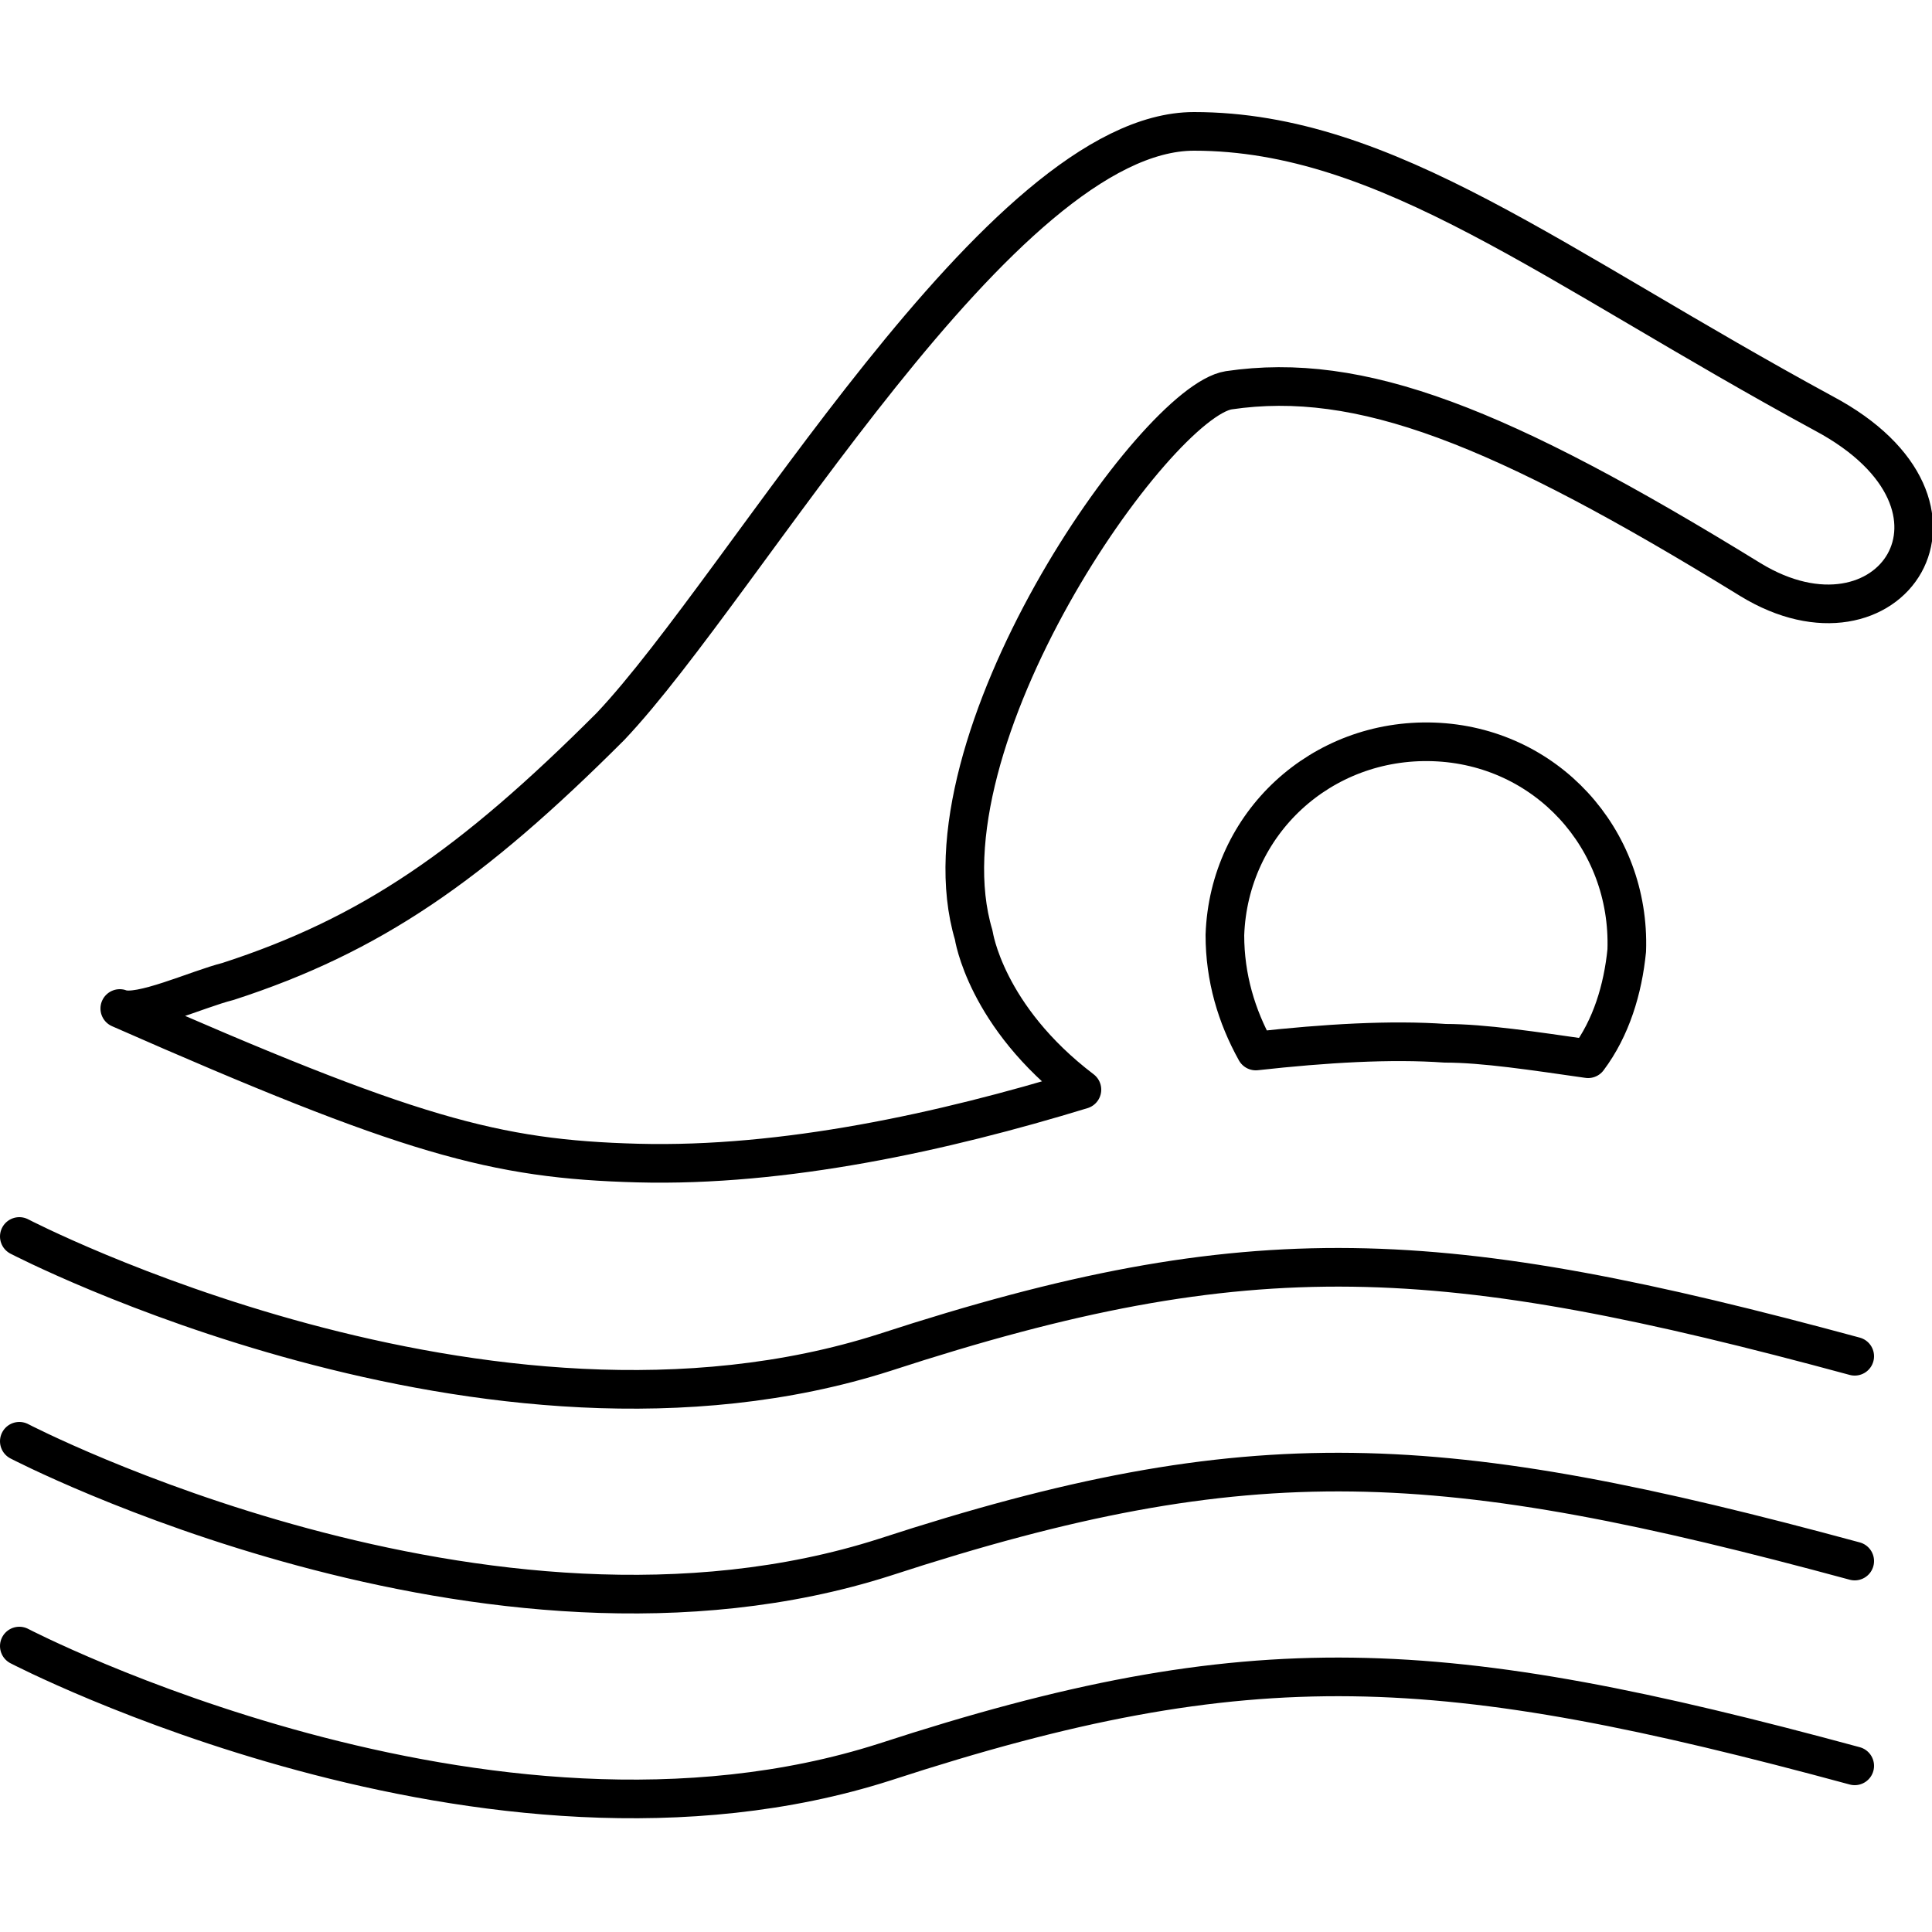 <svg xmlns="http://www.w3.org/2000/svg" viewBox="0 0 50 50" width="50" height="50"><path d="M.5 42.6s12.1 6.3 22.4 3c9.5-3.1 14.4-2.8 25.1.1M.5 37.3s12.1 6.3 22.4 3c9.5-3.1 14.4-2.8 25.1.1M.5 32s12.1 6.3 22.4 3c9.5-3.1 14.4-2.8 25.1.1m-6.9-7.7c.6-.8.9-1.8 1-2.8.1-2.9-2.1-5.3-5-5.4-2.9-.1-5.3 2.1-5.4 5 0 1.1.3 2.1.8 3 1.8-.2 3.5-.3 4.9-.2 1 0 2.3.2 3.7.4m6.1-16.7c4.5 2.4 1.7 6.5-1.9 4.3-6.5-4-10.1-5.4-13.5-4.9-1.9.3-8.1 9.1-6.6 14.1 0 0 .3 2.1 2.8 4-3.6 1.1-7.7 2-11.5 1.9-3.7-.1-5.9-.7-13.4-4 .5.2 2-.5 2.8-.7 3.7-1.2 6.3-3 9.9-6.6 3.5-3.7 10.1-15.4 15.1-15.4s9.3 3.5 16.3 7.3" fill="none" stroke="#000" stroke-linecap="round" stroke-linejoin="round" stroke-miterlimit="10"/></svg>